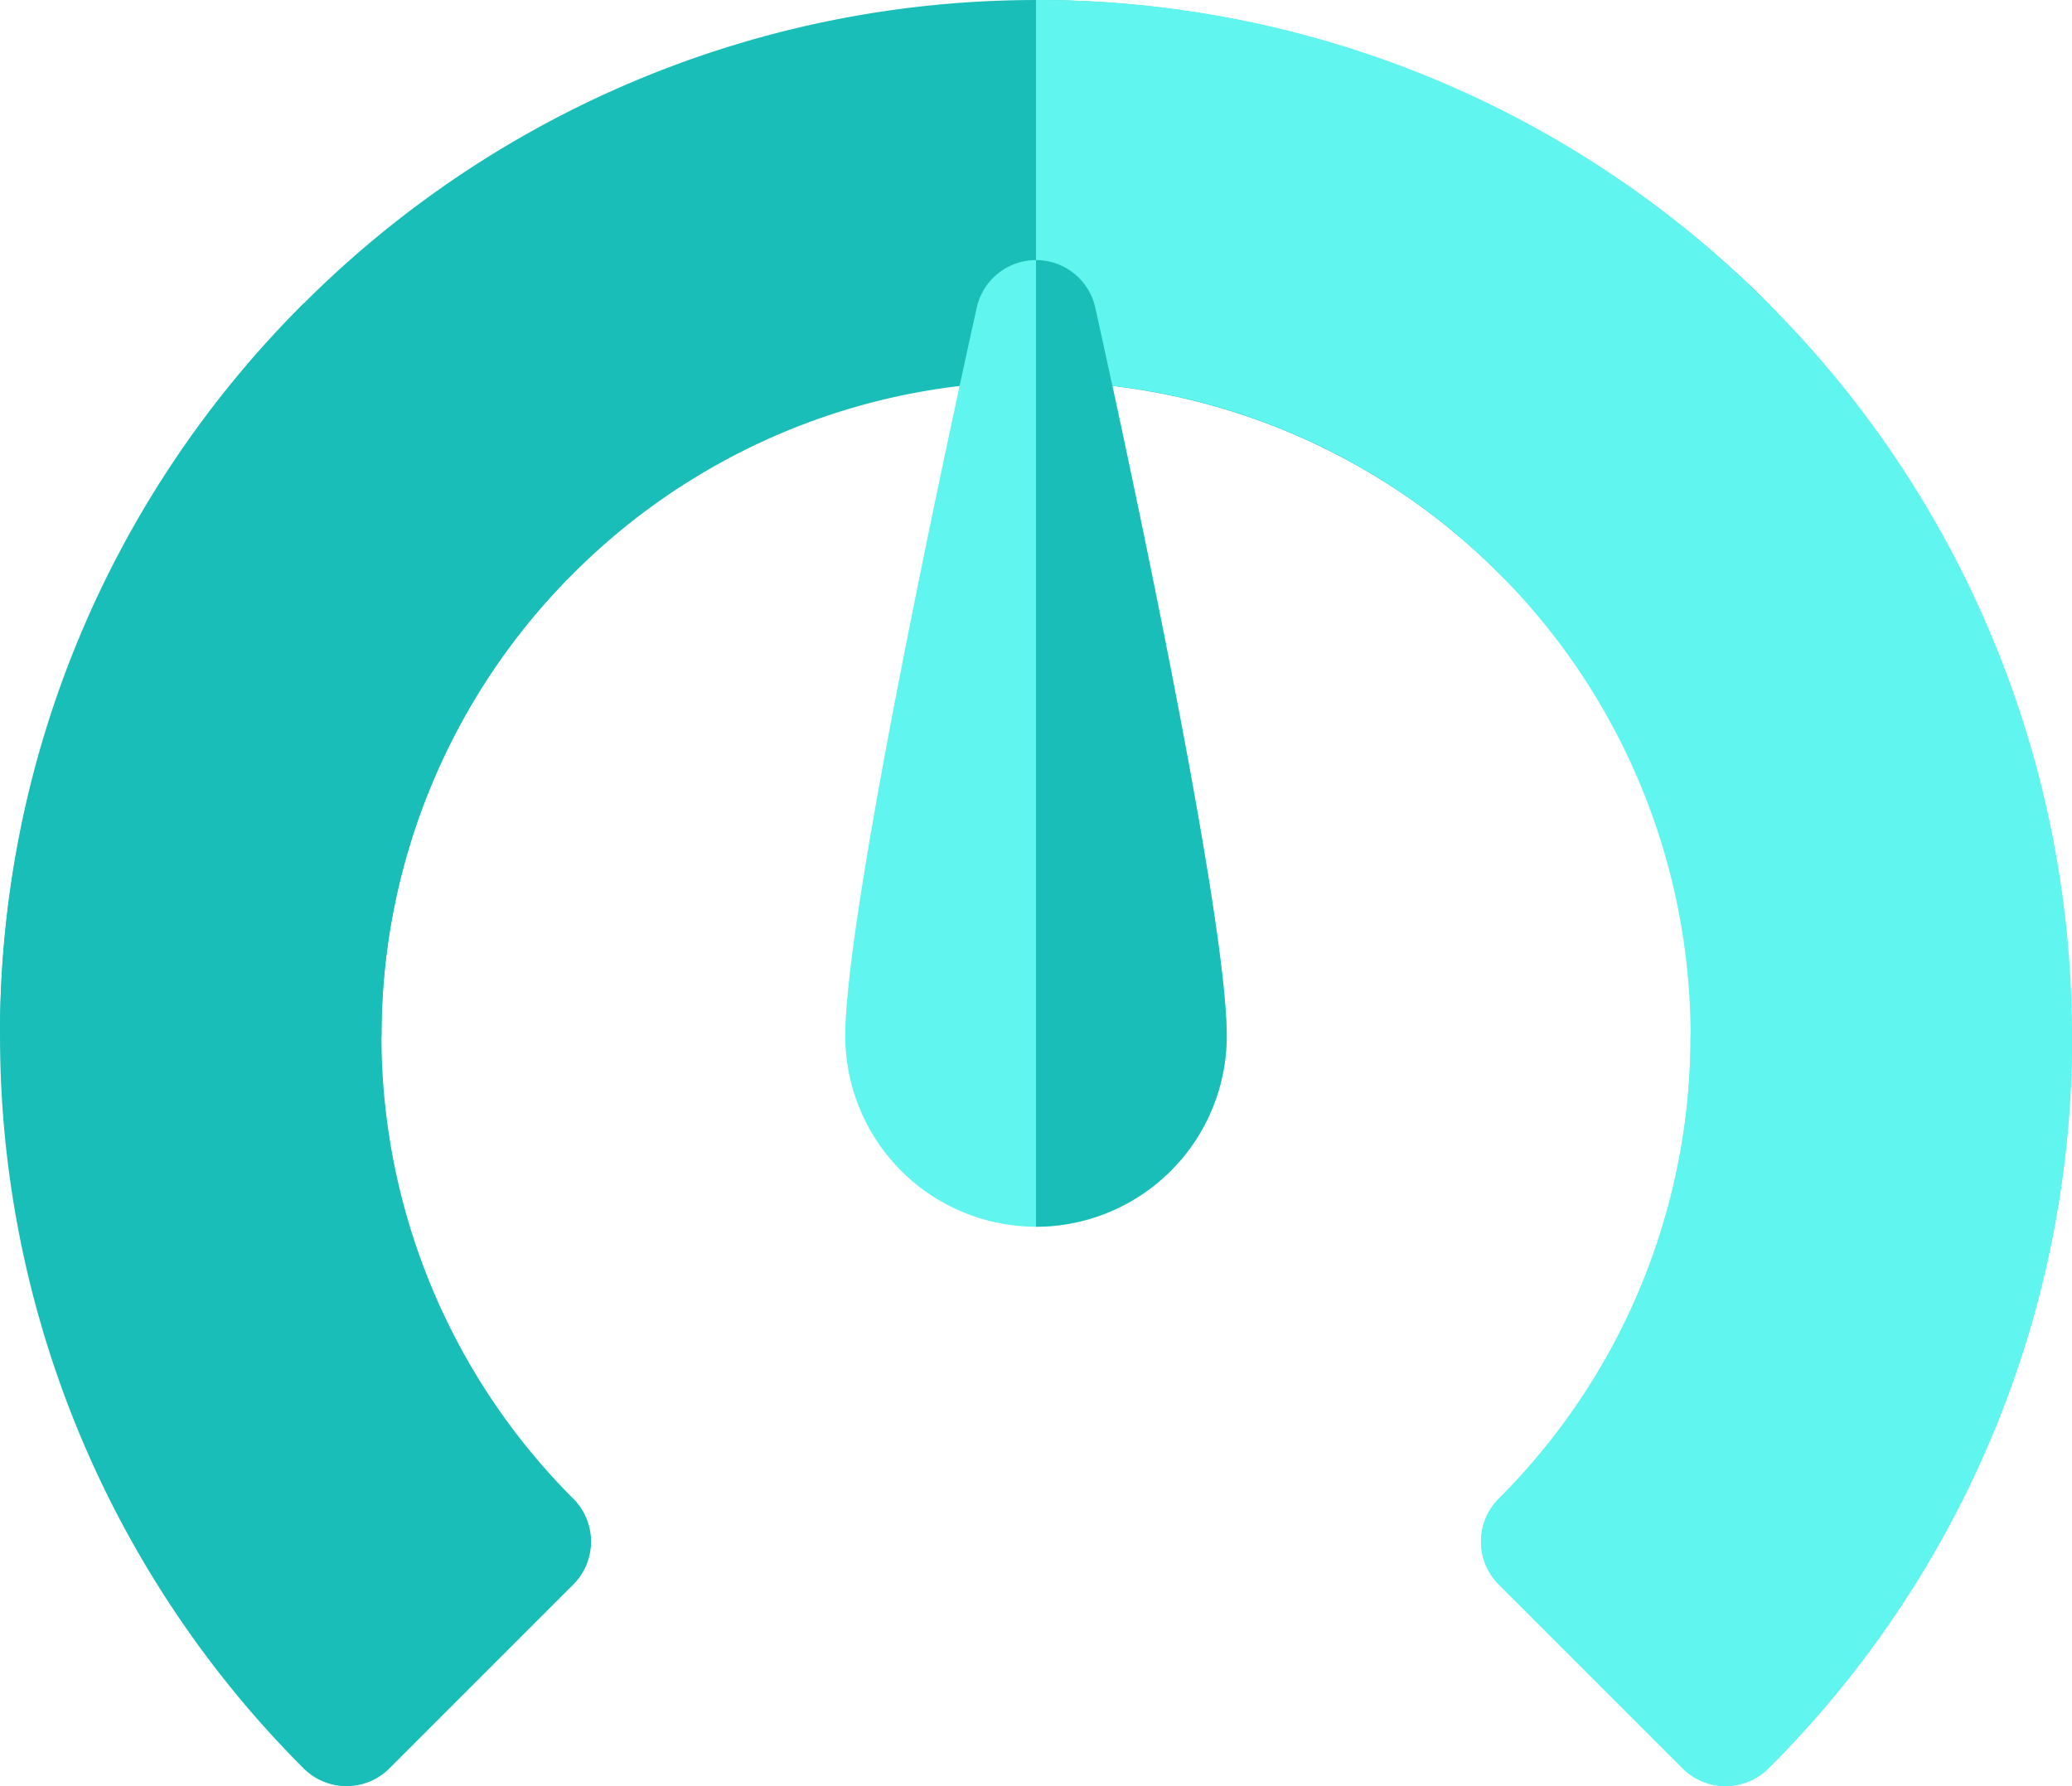 <svg xmlns="http://www.w3.org/2000/svg" width="38.772" height="33.425" viewBox="0 0 38.772 33.425">
  <g id="Perform_" data-name="Perform+" transform="translate(0 -35.311)">
    <path id="Path_44357" data-name="Path 44357" d="M10.728,132.689a12.238,12.238,0,0,1,0-17.317l-5.047-5.047a19.374,19.374,0,0,0,0,27.411,1.136,1.136,0,0,0,1.606,0l3.441-3.441a1.136,1.136,0,0,0,0-1.606Z" transform="translate(0 -69.333)" fill="#18beb7"/>
    <path id="Path_44358" data-name="Path 44358" d="M98.367,40.992a19.374,19.374,0,0,0-27.411,0,1.136,1.136,0,0,0,0,1.606L74.4,46.039a1.136,1.136,0,0,0,1.607,0,12.238,12.238,0,0,1,17.317,0,1.136,1.136,0,0,0,1.606,0L98.367,42.6a1.136,1.136,0,0,0,0-1.606Z" transform="translate(-65.275)" fill="#18beb7"/>
    <path id="Path_44359" data-name="Path 44359" d="M269.706,40.992A19.259,19.259,0,0,0,256,35.311V42.45a12.165,12.165,0,0,1,8.659,3.589,1.136,1.136,0,0,0,1.607,0l3.441-3.441A1.136,1.136,0,0,0,269.706,40.992Z" transform="translate(-236.614)" fill="#60f5ef"/>
    <path id="Path_44360" data-name="Path 44360" d="M366.277,132.689a12.238,12.238,0,0,0,0-17.317l5.047-5.047a19.374,19.374,0,0,1,0,27.411,1.136,1.136,0,0,1-1.606,0l-3.441-3.441a1.136,1.136,0,0,1,0-1.606Z" transform="translate(-338.232 -69.333)" fill="#60f5ef"/>
    <path id="Path_44361" data-name="Path 44361" d="M7.139,124.028a12.165,12.165,0,0,1,3.589-8.656l-5.047-5.047A19.257,19.257,0,0,0,0,124.031Z" transform="translate(0 -69.333)" fill="#18beb7"/>
    <path id="Path_44362" data-name="Path 44362" d="M366.277,299.94a12.178,12.178,0,0,0,3.589-8.661l7.139,0a19.257,19.257,0,0,1-5.681,13.706,1.136,1.136,0,0,1-1.606,0l-3.441-3.441A1.136,1.136,0,0,1,366.277,299.94Z" transform="translate(-338.232 -236.584)" fill="#60f5ef"/>
    <path id="Path_44363" data-name="Path 44363" d="M212.436,117.667a3.573,3.573,0,0,1-3.569-3.569c0-2.486,2.209-12.5,2.46-13.63a1.136,1.136,0,0,1,2.218,0c.252,1.133,2.46,11.144,2.46,13.63A3.574,3.574,0,0,1,212.436,117.667Z" transform="translate(-193.05 -59.4)" fill="#60f5ef"/>
    <path id="Path_44364" data-name="Path 44364" d="M256,117.666V99.577a1.136,1.136,0,0,1,1.109.889c.252,1.133,2.46,11.144,2.46,13.63A3.573,3.573,0,0,1,256,117.666Z" transform="translate(-236.614 -59.399)" fill="#18beb7"/>
  </g>
</svg>
